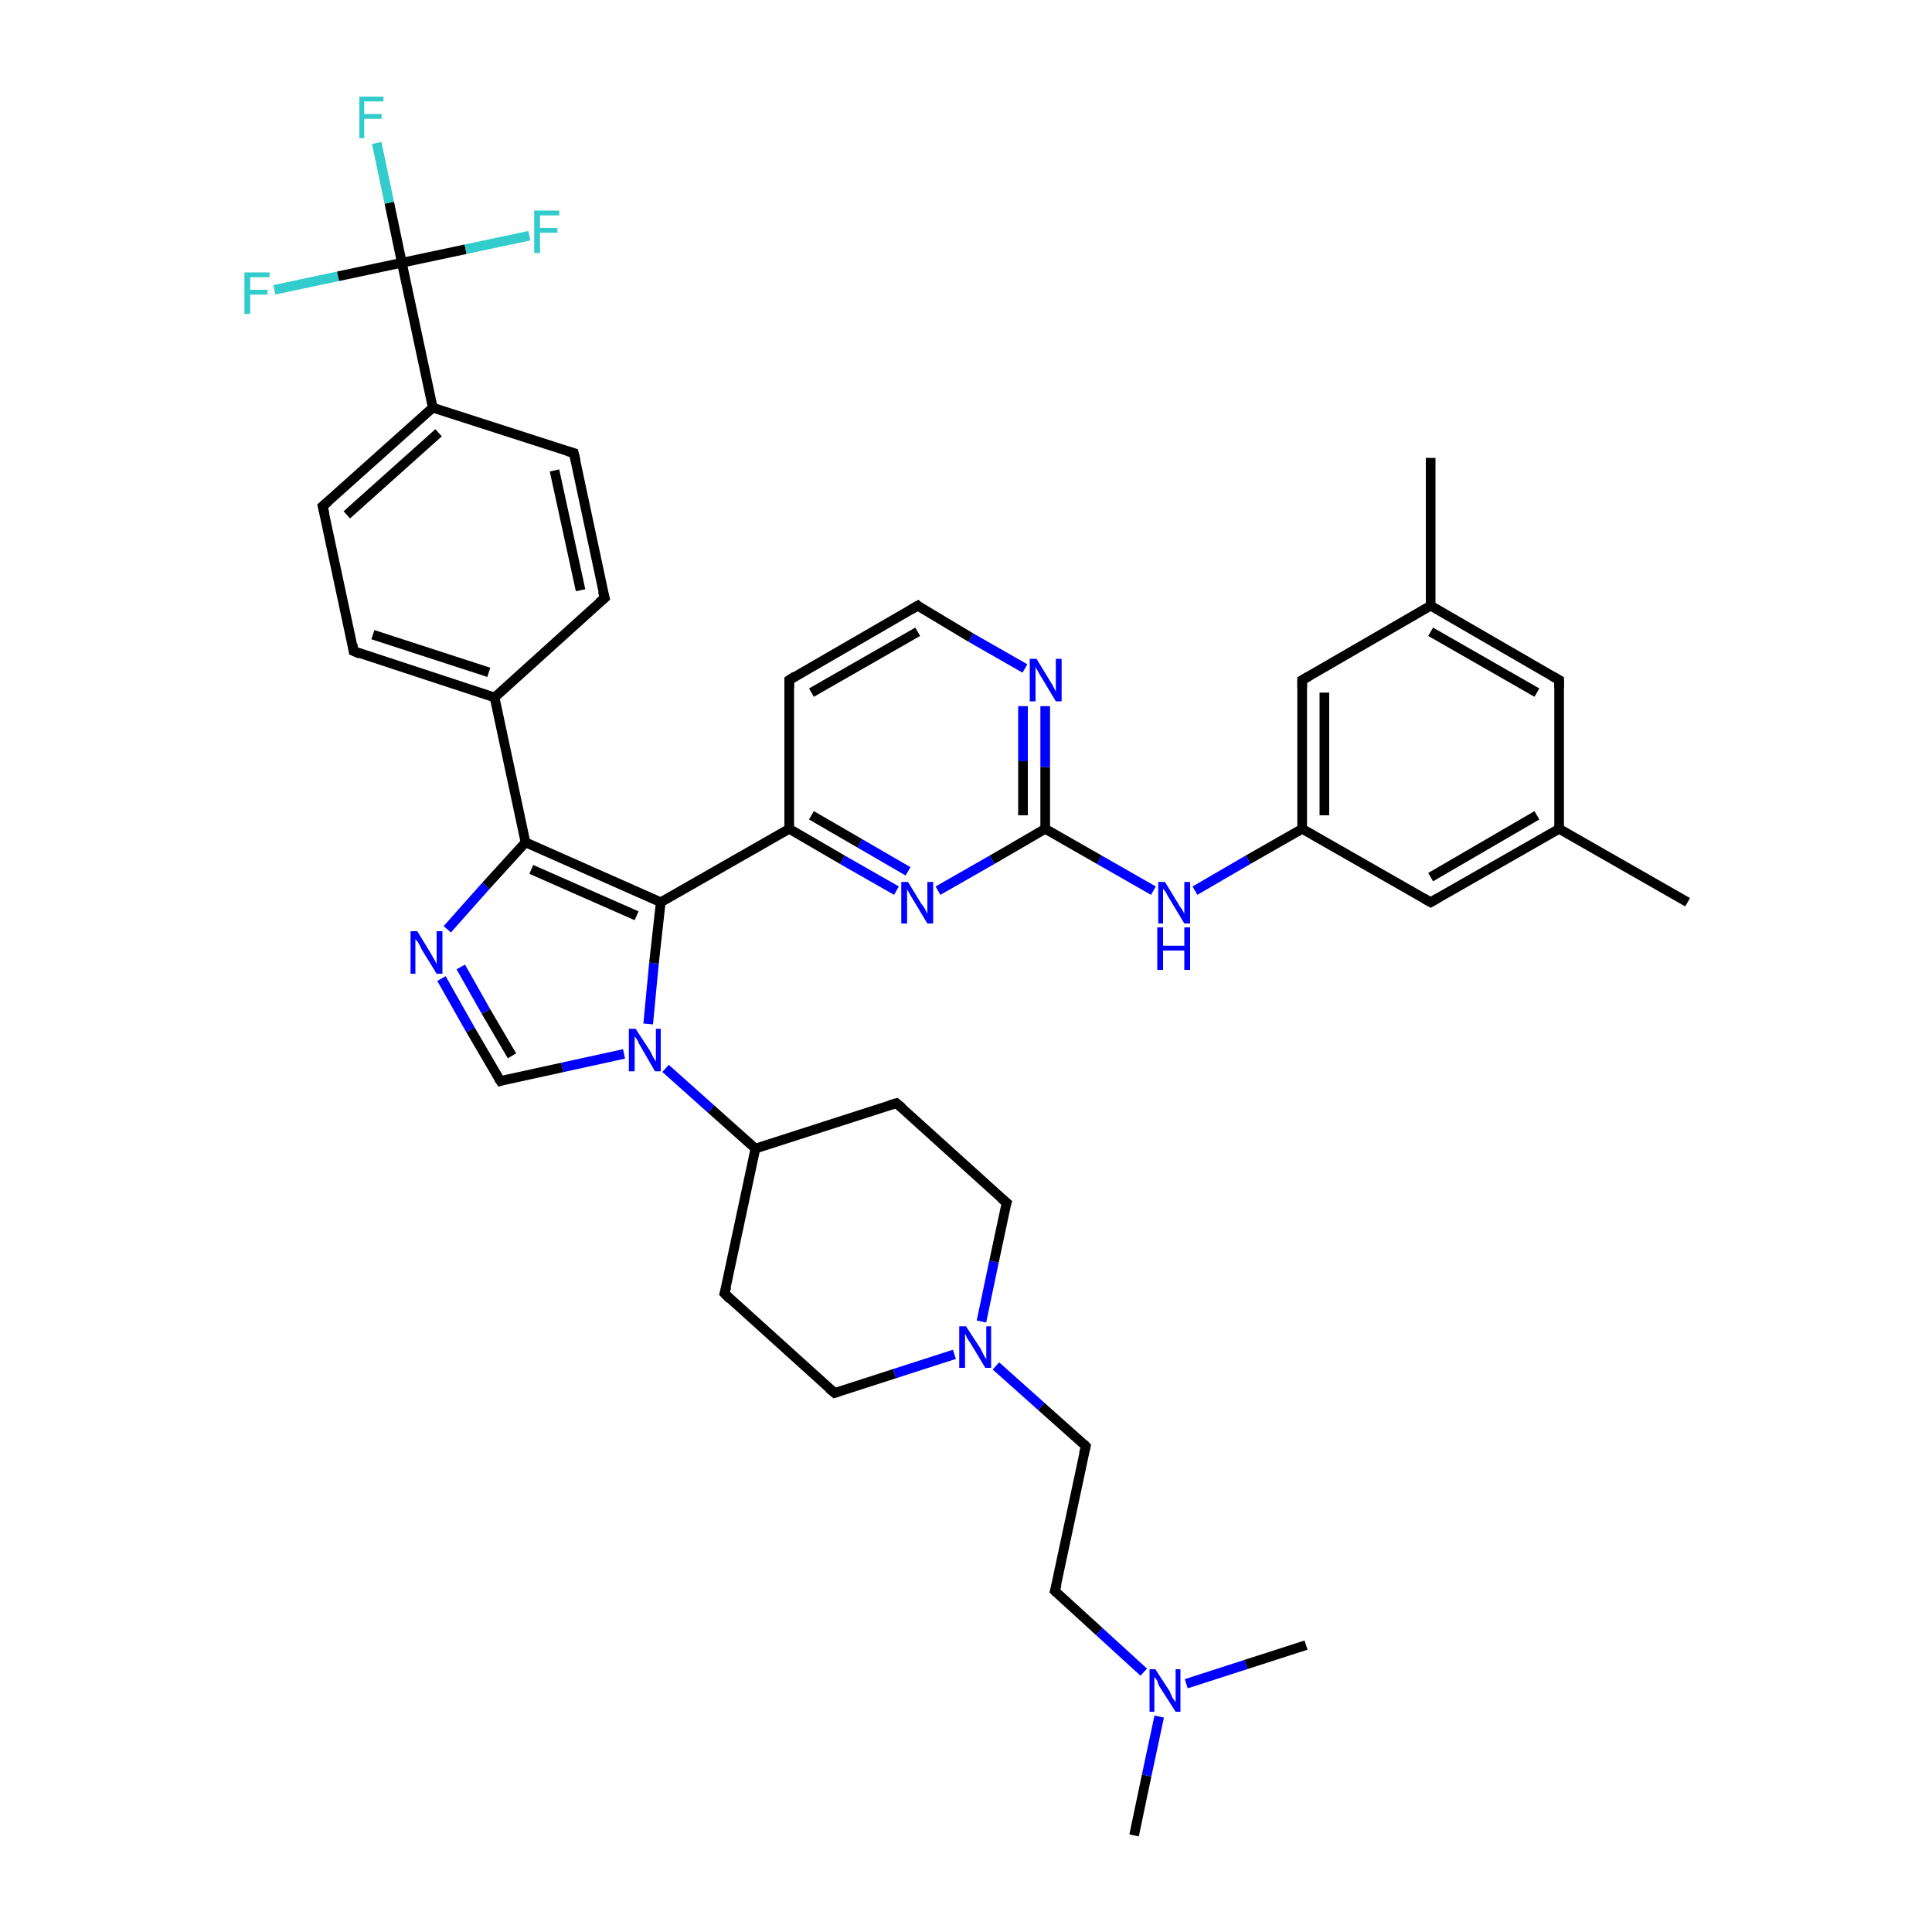 <?xml version='1.0' encoding='iso-8859-1'?>
<svg version='1.1' baseProfile='full'
              xmlns='http://www.w3.org/2000/svg'
                      xmlns:rdkit='http://www.rdkit.org/xml'
                      xmlns:xlink='http://www.w3.org/1999/xlink'
                  xml:space='preserve'
width='200px' height='200px' viewBox='0 0 200 200'>
<!-- END OF HEADER -->
<rect style='opacity:1.0;fill:#FFFFFF;stroke:none' width='200.0' height='200.0' x='0.0' y='0.0'> </rect>
<path class='bond-0 atom-30 atom-12' d='M 174.7,93.4 L 161.4,85.8' style='fill:none;fill-rule:evenodd;stroke:#000000;stroke-width:1.0px;stroke-linecap:butt;stroke-linejoin:miter;stroke-opacity:1' />
<path class='bond-1 atom-13 atom-12' d='M 161.4,70.4 L 161.4,85.8' style='fill:none;fill-rule:evenodd;stroke:#000000;stroke-width:1.0px;stroke-linecap:butt;stroke-linejoin:miter;stroke-opacity:1' />
<path class='bond-2 atom-13 atom-25' d='M 161.4,70.4 L 148.1,62.7' style='fill:none;fill-rule:evenodd;stroke:#000000;stroke-width:1.0px;stroke-linecap:butt;stroke-linejoin:miter;stroke-opacity:1' />
<path class='bond-2 atom-13 atom-25' d='M 159.1,71.7 L 148.1,65.4' style='fill:none;fill-rule:evenodd;stroke:#000000;stroke-width:1.0px;stroke-linecap:butt;stroke-linejoin:miter;stroke-opacity:1' />
<path class='bond-3 atom-12 atom-11' d='M 161.4,85.8 L 148.1,93.4' style='fill:none;fill-rule:evenodd;stroke:#000000;stroke-width:1.0px;stroke-linecap:butt;stroke-linejoin:miter;stroke-opacity:1' />
<path class='bond-3 atom-12 atom-11' d='M 159.1,84.4 L 148.1,90.8' style='fill:none;fill-rule:evenodd;stroke:#000000;stroke-width:1.0px;stroke-linecap:butt;stroke-linejoin:miter;stroke-opacity:1' />
<path class='bond-4 atom-31 atom-25' d='M 148.1,47.4 L 148.1,62.7' style='fill:none;fill-rule:evenodd;stroke:#000000;stroke-width:1.0px;stroke-linecap:butt;stroke-linejoin:miter;stroke-opacity:1' />
<path class='bond-5 atom-25 atom-14' d='M 148.1,62.7 L 134.8,70.4' style='fill:none;fill-rule:evenodd;stroke:#000000;stroke-width:1.0px;stroke-linecap:butt;stroke-linejoin:miter;stroke-opacity:1' />
<path class='bond-6 atom-11 atom-23' d='M 148.1,93.4 L 134.8,85.8' style='fill:none;fill-rule:evenodd;stroke:#000000;stroke-width:1.0px;stroke-linecap:butt;stroke-linejoin:miter;stroke-opacity:1' />
<path class='bond-7 atom-14 atom-23' d='M 134.8,70.4 L 134.8,85.8' style='fill:none;fill-rule:evenodd;stroke:#000000;stroke-width:1.0px;stroke-linecap:butt;stroke-linejoin:miter;stroke-opacity:1' />
<path class='bond-7 atom-14 atom-23' d='M 137.1,71.7 L 137.1,84.4' style='fill:none;fill-rule:evenodd;stroke:#000000;stroke-width:1.0px;stroke-linecap:butt;stroke-linejoin:miter;stroke-opacity:1' />
<path class='bond-8 atom-26 atom-15' d='M 112.4,149.7 L 109.2,164.7' style='fill:none;fill-rule:evenodd;stroke:#000000;stroke-width:1.0px;stroke-linecap:butt;stroke-linejoin:miter;stroke-opacity:1' />
<path class='bond-9 atom-26 atom-38' d='M 112.4,149.7 L 107.8,145.6' style='fill:none;fill-rule:evenodd;stroke:#000000;stroke-width:1.0px;stroke-linecap:butt;stroke-linejoin:miter;stroke-opacity:1' />
<path class='bond-9 atom-26 atom-38' d='M 107.8,145.6 L 103.1,141.4' style='fill:none;fill-rule:evenodd;stroke:#0000FF;stroke-width:1.0px;stroke-linecap:butt;stroke-linejoin:miter;stroke-opacity:1' />
<path class='bond-10 atom-23 atom-39' d='M 134.8,85.8 L 129.2,89.0' style='fill:none;fill-rule:evenodd;stroke:#000000;stroke-width:1.0px;stroke-linecap:butt;stroke-linejoin:miter;stroke-opacity:1' />
<path class='bond-10 atom-23 atom-39' d='M 129.2,89.0 L 123.7,92.2' style='fill:none;fill-rule:evenodd;stroke:#0000FF;stroke-width:1.0px;stroke-linecap:butt;stroke-linejoin:miter;stroke-opacity:1' />
<path class='bond-11 atom-15 atom-40' d='M 109.2,164.7 L 113.8,168.9' style='fill:none;fill-rule:evenodd;stroke:#000000;stroke-width:1.0px;stroke-linecap:butt;stroke-linejoin:miter;stroke-opacity:1' />
<path class='bond-11 atom-15 atom-40' d='M 113.8,168.9 L 118.4,173.1' style='fill:none;fill-rule:evenodd;stroke:#0000FF;stroke-width:1.0px;stroke-linecap:butt;stroke-linejoin:miter;stroke-opacity:1' />
<path class='bond-12 atom-21 atom-38' d='M 86.4,144.2 L 92.6,142.2' style='fill:none;fill-rule:evenodd;stroke:#000000;stroke-width:1.0px;stroke-linecap:butt;stroke-linejoin:miter;stroke-opacity:1' />
<path class='bond-12 atom-21 atom-38' d='M 92.6,142.2 L 98.8,140.2' style='fill:none;fill-rule:evenodd;stroke:#0000FF;stroke-width:1.0px;stroke-linecap:butt;stroke-linejoin:miter;stroke-opacity:1' />
<path class='bond-13 atom-21 atom-9' d='M 86.4,144.2 L 75.0,133.9' style='fill:none;fill-rule:evenodd;stroke:#000000;stroke-width:1.0px;stroke-linecap:butt;stroke-linejoin:miter;stroke-opacity:1' />
<path class='bond-14 atom-27 atom-40' d='M 117.4,190.0 L 118.7,183.8' style='fill:none;fill-rule:evenodd;stroke:#000000;stroke-width:1.0px;stroke-linecap:butt;stroke-linejoin:miter;stroke-opacity:1' />
<path class='bond-14 atom-27 atom-40' d='M 118.7,183.8 L 120.0,177.7' style='fill:none;fill-rule:evenodd;stroke:#0000FF;stroke-width:1.0px;stroke-linecap:butt;stroke-linejoin:miter;stroke-opacity:1' />
<path class='bond-15 atom-40 atom-16' d='M 122.8,174.3 L 129.0,172.3' style='fill:none;fill-rule:evenodd;stroke:#0000FF;stroke-width:1.0px;stroke-linecap:butt;stroke-linejoin:miter;stroke-opacity:1' />
<path class='bond-15 atom-40 atom-16' d='M 129.0,172.3 L 135.2,170.3' style='fill:none;fill-rule:evenodd;stroke:#000000;stroke-width:1.0px;stroke-linecap:butt;stroke-linejoin:miter;stroke-opacity:1' />
<path class='bond-16 atom-39 atom-20' d='M 119.4,92.2 L 113.8,89.0' style='fill:none;fill-rule:evenodd;stroke:#0000FF;stroke-width:1.0px;stroke-linecap:butt;stroke-linejoin:miter;stroke-opacity:1' />
<path class='bond-16 atom-39 atom-20' d='M 113.8,89.0 L 108.2,85.8' style='fill:none;fill-rule:evenodd;stroke:#000000;stroke-width:1.0px;stroke-linecap:butt;stroke-linejoin:miter;stroke-opacity:1' />
<path class='bond-17 atom-38 atom-10' d='M 101.6,136.8 L 102.9,130.6' style='fill:none;fill-rule:evenodd;stroke:#0000FF;stroke-width:1.0px;stroke-linecap:butt;stroke-linejoin:miter;stroke-opacity:1' />
<path class='bond-17 atom-38 atom-10' d='M 102.9,130.6 L 104.2,124.5' style='fill:none;fill-rule:evenodd;stroke:#000000;stroke-width:1.0px;stroke-linecap:butt;stroke-linejoin:miter;stroke-opacity:1' />
<path class='bond-18 atom-10 atom-22' d='M 104.2,124.5 L 92.8,114.2' style='fill:none;fill-rule:evenodd;stroke:#000000;stroke-width:1.0px;stroke-linecap:butt;stroke-linejoin:miter;stroke-opacity:1' />
<path class='bond-19 atom-9 atom-7' d='M 75.0,133.9 L 78.2,118.9' style='fill:none;fill-rule:evenodd;stroke:#000000;stroke-width:1.0px;stroke-linecap:butt;stroke-linejoin:miter;stroke-opacity:1' />
<path class='bond-20 atom-20 atom-37' d='M 108.2,85.8 L 102.7,89.0' style='fill:none;fill-rule:evenodd;stroke:#000000;stroke-width:1.0px;stroke-linecap:butt;stroke-linejoin:miter;stroke-opacity:1' />
<path class='bond-20 atom-20 atom-37' d='M 102.7,89.0 L 97.1,92.2' style='fill:none;fill-rule:evenodd;stroke:#0000FF;stroke-width:1.0px;stroke-linecap:butt;stroke-linejoin:miter;stroke-opacity:1' />
<path class='bond-21 atom-20 atom-1' d='M 108.2,85.8 L 108.2,79.4' style='fill:none;fill-rule:evenodd;stroke:#000000;stroke-width:1.0px;stroke-linecap:butt;stroke-linejoin:miter;stroke-opacity:1' />
<path class='bond-21 atom-20 atom-1' d='M 108.2,79.4 L 108.2,73.1' style='fill:none;fill-rule:evenodd;stroke:#0000FF;stroke-width:1.0px;stroke-linecap:butt;stroke-linejoin:miter;stroke-opacity:1' />
<path class='bond-21 atom-20 atom-1' d='M 105.9,84.4 L 105.9,78.8' style='fill:none;fill-rule:evenodd;stroke:#000000;stroke-width:1.0px;stroke-linecap:butt;stroke-linejoin:miter;stroke-opacity:1' />
<path class='bond-21 atom-20 atom-1' d='M 105.9,78.8 L 105.9,73.1' style='fill:none;fill-rule:evenodd;stroke:#0000FF;stroke-width:1.0px;stroke-linecap:butt;stroke-linejoin:miter;stroke-opacity:1' />
<path class='bond-22 atom-7 atom-22' d='M 78.2,118.9 L 92.8,114.2' style='fill:none;fill-rule:evenodd;stroke:#000000;stroke-width:1.0px;stroke-linecap:butt;stroke-linejoin:miter;stroke-opacity:1' />
<path class='bond-23 atom-7 atom-0' d='M 78.2,118.9 L 73.6,114.8' style='fill:none;fill-rule:evenodd;stroke:#000000;stroke-width:1.0px;stroke-linecap:butt;stroke-linejoin:miter;stroke-opacity:1' />
<path class='bond-23 atom-7 atom-0' d='M 73.6,114.8 L 68.9,110.6' style='fill:none;fill-rule:evenodd;stroke:#0000FF;stroke-width:1.0px;stroke-linecap:butt;stroke-linejoin:miter;stroke-opacity:1' />
<path class='bond-24 atom-37 atom-18' d='M 92.8,92.2 L 87.2,89.0' style='fill:none;fill-rule:evenodd;stroke:#0000FF;stroke-width:1.0px;stroke-linecap:butt;stroke-linejoin:miter;stroke-opacity:1' />
<path class='bond-24 atom-37 atom-18' d='M 87.2,89.0 L 81.7,85.8' style='fill:none;fill-rule:evenodd;stroke:#000000;stroke-width:1.0px;stroke-linecap:butt;stroke-linejoin:miter;stroke-opacity:1' />
<path class='bond-24 atom-37 atom-18' d='M 94.0,90.2 L 89.0,87.3' style='fill:none;fill-rule:evenodd;stroke:#0000FF;stroke-width:1.0px;stroke-linecap:butt;stroke-linejoin:miter;stroke-opacity:1' />
<path class='bond-24 atom-37 atom-18' d='M 89.0,87.3 L 84.0,84.4' style='fill:none;fill-rule:evenodd;stroke:#000000;stroke-width:1.0px;stroke-linecap:butt;stroke-linejoin:miter;stroke-opacity:1' />
<path class='bond-25 atom-1 atom-8' d='M 106.1,69.2 L 100.5,66.0' style='fill:none;fill-rule:evenodd;stroke:#0000FF;stroke-width:1.0px;stroke-linecap:butt;stroke-linejoin:miter;stroke-opacity:1' />
<path class='bond-25 atom-1 atom-8' d='M 100.5,66.0 L 95.0,62.7' style='fill:none;fill-rule:evenodd;stroke:#000000;stroke-width:1.0px;stroke-linecap:butt;stroke-linejoin:miter;stroke-opacity:1' />
<path class='bond-26 atom-0 atom-32' d='M 64.6,109.1 L 58.2,110.5' style='fill:none;fill-rule:evenodd;stroke:#0000FF;stroke-width:1.0px;stroke-linecap:butt;stroke-linejoin:miter;stroke-opacity:1' />
<path class='bond-26 atom-0 atom-32' d='M 58.2,110.5 L 51.8,111.9' style='fill:none;fill-rule:evenodd;stroke:#000000;stroke-width:1.0px;stroke-linecap:butt;stroke-linejoin:miter;stroke-opacity:1' />
<path class='bond-27 atom-0 atom-6' d='M 67.1,106.0 L 67.7,99.7' style='fill:none;fill-rule:evenodd;stroke:#0000FF;stroke-width:1.0px;stroke-linecap:butt;stroke-linejoin:miter;stroke-opacity:1' />
<path class='bond-27 atom-0 atom-6' d='M 67.7,99.7 L 68.4,93.4' style='fill:none;fill-rule:evenodd;stroke:#000000;stroke-width:1.0px;stroke-linecap:butt;stroke-linejoin:miter;stroke-opacity:1' />
<path class='bond-28 atom-18 atom-6' d='M 81.7,85.8 L 68.4,93.4' style='fill:none;fill-rule:evenodd;stroke:#000000;stroke-width:1.0px;stroke-linecap:butt;stroke-linejoin:miter;stroke-opacity:1' />
<path class='bond-29 atom-18 atom-19' d='M 81.7,85.8 L 81.7,70.4' style='fill:none;fill-rule:evenodd;stroke:#000000;stroke-width:1.0px;stroke-linecap:butt;stroke-linejoin:miter;stroke-opacity:1' />
<path class='bond-30 atom-32 atom-36' d='M 51.8,111.9 L 48.7,106.6' style='fill:none;fill-rule:evenodd;stroke:#000000;stroke-width:1.0px;stroke-linecap:butt;stroke-linejoin:miter;stroke-opacity:1' />
<path class='bond-30 atom-32 atom-36' d='M 48.7,106.6 L 45.7,101.3' style='fill:none;fill-rule:evenodd;stroke:#0000FF;stroke-width:1.0px;stroke-linecap:butt;stroke-linejoin:miter;stroke-opacity:1' />
<path class='bond-30 atom-32 atom-36' d='M 53.0,109.3 L 50.3,104.7' style='fill:none;fill-rule:evenodd;stroke:#000000;stroke-width:1.0px;stroke-linecap:butt;stroke-linejoin:miter;stroke-opacity:1' />
<path class='bond-30 atom-32 atom-36' d='M 50.3,104.7 L 47.7,100.1' style='fill:none;fill-rule:evenodd;stroke:#0000FF;stroke-width:1.0px;stroke-linecap:butt;stroke-linejoin:miter;stroke-opacity:1' />
<path class='bond-31 atom-6 atom-5' d='M 68.4,93.4 L 54.4,87.2' style='fill:none;fill-rule:evenodd;stroke:#000000;stroke-width:1.0px;stroke-linecap:butt;stroke-linejoin:miter;stroke-opacity:1' />
<path class='bond-31 atom-6 atom-5' d='M 65.9,94.8 L 55.0,90.0' style='fill:none;fill-rule:evenodd;stroke:#000000;stroke-width:1.0px;stroke-linecap:butt;stroke-linejoin:miter;stroke-opacity:1' />
<path class='bond-32 atom-8 atom-19' d='M 95.0,62.7 L 81.7,70.4' style='fill:none;fill-rule:evenodd;stroke:#000000;stroke-width:1.0px;stroke-linecap:butt;stroke-linejoin:miter;stroke-opacity:1' />
<path class='bond-32 atom-8 atom-19' d='M 95.0,65.4 L 84.0,71.7' style='fill:none;fill-rule:evenodd;stroke:#000000;stroke-width:1.0px;stroke-linecap:butt;stroke-linejoin:miter;stroke-opacity:1' />
<path class='bond-33 atom-36 atom-5' d='M 46.3,96.2 L 50.3,91.7' style='fill:none;fill-rule:evenodd;stroke:#0000FF;stroke-width:1.0px;stroke-linecap:butt;stroke-linejoin:miter;stroke-opacity:1' />
<path class='bond-33 atom-36 atom-5' d='M 50.3,91.7 L 54.4,87.2' style='fill:none;fill-rule:evenodd;stroke:#000000;stroke-width:1.0px;stroke-linecap:butt;stroke-linejoin:miter;stroke-opacity:1' />
<path class='bond-34 atom-5 atom-4' d='M 54.4,87.2 L 51.2,72.2' style='fill:none;fill-rule:evenodd;stroke:#000000;stroke-width:1.0px;stroke-linecap:butt;stroke-linejoin:miter;stroke-opacity:1' />
<path class='bond-35 atom-17 atom-4' d='M 36.6,67.4 L 51.2,72.2' style='fill:none;fill-rule:evenodd;stroke:#000000;stroke-width:1.0px;stroke-linecap:butt;stroke-linejoin:miter;stroke-opacity:1' />
<path class='bond-35 atom-17 atom-4' d='M 38.6,65.7 L 50.6,69.6' style='fill:none;fill-rule:evenodd;stroke:#000000;stroke-width:1.0px;stroke-linecap:butt;stroke-linejoin:miter;stroke-opacity:1' />
<path class='bond-36 atom-17 atom-24' d='M 36.6,67.4 L 33.4,52.4' style='fill:none;fill-rule:evenodd;stroke:#000000;stroke-width:1.0px;stroke-linecap:butt;stroke-linejoin:miter;stroke-opacity:1' />
<path class='bond-37 atom-4 atom-3' d='M 51.2,72.2 L 62.6,61.9' style='fill:none;fill-rule:evenodd;stroke:#000000;stroke-width:1.0px;stroke-linecap:butt;stroke-linejoin:miter;stroke-opacity:1' />
<path class='bond-38 atom-24 atom-29' d='M 33.4,52.4 L 44.8,42.2' style='fill:none;fill-rule:evenodd;stroke:#000000;stroke-width:1.0px;stroke-linecap:butt;stroke-linejoin:miter;stroke-opacity:1' />
<path class='bond-38 atom-24 atom-29' d='M 35.9,53.3 L 45.4,44.8' style='fill:none;fill-rule:evenodd;stroke:#000000;stroke-width:1.0px;stroke-linecap:butt;stroke-linejoin:miter;stroke-opacity:1' />
<path class='bond-39 atom-3 atom-2' d='M 62.6,61.9 L 59.4,46.9' style='fill:none;fill-rule:evenodd;stroke:#000000;stroke-width:1.0px;stroke-linecap:butt;stroke-linejoin:miter;stroke-opacity:1' />
<path class='bond-39 atom-3 atom-2' d='M 60.1,61.1 L 57.4,48.7' style='fill:none;fill-rule:evenodd;stroke:#000000;stroke-width:1.0px;stroke-linecap:butt;stroke-linejoin:miter;stroke-opacity:1' />
<path class='bond-40 atom-29 atom-2' d='M 44.8,42.2 L 59.4,46.9' style='fill:none;fill-rule:evenodd;stroke:#000000;stroke-width:1.0px;stroke-linecap:butt;stroke-linejoin:miter;stroke-opacity:1' />
<path class='bond-41 atom-29 atom-28' d='M 44.8,42.2 L 41.6,27.2' style='fill:none;fill-rule:evenodd;stroke:#000000;stroke-width:1.0px;stroke-linecap:butt;stroke-linejoin:miter;stroke-opacity:1' />
<path class='bond-42 atom-34 atom-28' d='M 39.0,14.8 L 40.3,21.0' style='fill:none;fill-rule:evenodd;stroke:#33CCCC;stroke-width:1.0px;stroke-linecap:butt;stroke-linejoin:miter;stroke-opacity:1' />
<path class='bond-42 atom-34 atom-28' d='M 40.3,21.0 L 41.6,27.2' style='fill:none;fill-rule:evenodd;stroke:#000000;stroke-width:1.0px;stroke-linecap:butt;stroke-linejoin:miter;stroke-opacity:1' />
<path class='bond-43 atom-33 atom-28' d='M 28.4,30.0 L 35.0,28.6' style='fill:none;fill-rule:evenodd;stroke:#33CCCC;stroke-width:1.0px;stroke-linecap:butt;stroke-linejoin:miter;stroke-opacity:1' />
<path class='bond-43 atom-33 atom-28' d='M 35.0,28.6 L 41.6,27.2' style='fill:none;fill-rule:evenodd;stroke:#000000;stroke-width:1.0px;stroke-linecap:butt;stroke-linejoin:miter;stroke-opacity:1' />
<path class='bond-44 atom-28 atom-35' d='M 41.6,27.2 L 48.2,25.8' style='fill:none;fill-rule:evenodd;stroke:#000000;stroke-width:1.0px;stroke-linecap:butt;stroke-linejoin:miter;stroke-opacity:1' />
<path class='bond-44 atom-28 atom-35' d='M 48.2,25.8 L 54.8,24.4' style='fill:none;fill-rule:evenodd;stroke:#33CCCC;stroke-width:1.0px;stroke-linecap:butt;stroke-linejoin:miter;stroke-opacity:1' />
<path d='M 59.6,47.7 L 59.4,46.9 L 58.7,46.7' style='fill:none;stroke:#000000;stroke-width:1.0px;stroke-linecap:butt;stroke-linejoin:miter;stroke-opacity:1;' />
<path d='M 62.0,62.4 L 62.6,61.9 L 62.4,61.2' style='fill:none;stroke:#000000;stroke-width:1.0px;stroke-linecap:butt;stroke-linejoin:miter;stroke-opacity:1;' />
<path d='M 95.2,62.9 L 95.0,62.7 L 94.3,63.1' style='fill:none;stroke:#000000;stroke-width:1.0px;stroke-linecap:butt;stroke-linejoin:miter;stroke-opacity:1;' />
<path d='M 75.6,134.5 L 75.0,133.9 L 75.2,133.2' style='fill:none;stroke:#000000;stroke-width:1.0px;stroke-linecap:butt;stroke-linejoin:miter;stroke-opacity:1;' />
<path d='M 104.1,124.8 L 104.2,124.5 L 103.6,124.0' style='fill:none;stroke:#000000;stroke-width:1.0px;stroke-linecap:butt;stroke-linejoin:miter;stroke-opacity:1;' />
<path d='M 148.8,93.0 L 148.1,93.4 L 147.4,93.0' style='fill:none;stroke:#000000;stroke-width:1.0px;stroke-linecap:butt;stroke-linejoin:miter;stroke-opacity:1;' />
<path d='M 161.4,71.2 L 161.4,70.4 L 160.7,70.0' style='fill:none;stroke:#000000;stroke-width:1.0px;stroke-linecap:butt;stroke-linejoin:miter;stroke-opacity:1;' />
<path d='M 135.5,70.0 L 134.8,70.4 L 134.8,71.2' style='fill:none;stroke:#000000;stroke-width:1.0px;stroke-linecap:butt;stroke-linejoin:miter;stroke-opacity:1;' />
<path d='M 109.4,164.0 L 109.2,164.7 L 109.4,164.9' style='fill:none;stroke:#000000;stroke-width:1.0px;stroke-linecap:butt;stroke-linejoin:miter;stroke-opacity:1;' />
<path d='M 37.3,67.7 L 36.6,67.4 L 36.5,66.7' style='fill:none;stroke:#000000;stroke-width:1.0px;stroke-linecap:butt;stroke-linejoin:miter;stroke-opacity:1;' />
<path d='M 81.7,71.2 L 81.7,70.4 L 82.3,70.0' style='fill:none;stroke:#000000;stroke-width:1.0px;stroke-linecap:butt;stroke-linejoin:miter;stroke-opacity:1;' />
<path d='M 86.7,144.1 L 86.4,144.2 L 85.8,143.7' style='fill:none;stroke:#000000;stroke-width:1.0px;stroke-linecap:butt;stroke-linejoin:miter;stroke-opacity:1;' />
<path d='M 93.4,114.7 L 92.8,114.2 L 92.1,114.4' style='fill:none;stroke:#000000;stroke-width:1.0px;stroke-linecap:butt;stroke-linejoin:miter;stroke-opacity:1;' />
<path d='M 33.6,53.2 L 33.4,52.4 L 34.0,51.9' style='fill:none;stroke:#000000;stroke-width:1.0px;stroke-linecap:butt;stroke-linejoin:miter;stroke-opacity:1;' />
<path d='M 112.2,150.5 L 112.4,149.7 L 112.2,149.5' style='fill:none;stroke:#000000;stroke-width:1.0px;stroke-linecap:butt;stroke-linejoin:miter;stroke-opacity:1;' />
<path d='M 52.1,111.8 L 51.8,111.9 L 51.6,111.6' style='fill:none;stroke:#000000;stroke-width:1.0px;stroke-linecap:butt;stroke-linejoin:miter;stroke-opacity:1;' />
<path class='atom-0' d='M 65.8 106.5
L 67.3 108.8
Q 67.4 109.0, 67.6 109.4
Q 67.9 109.9, 67.9 109.9
L 67.9 106.5
L 68.4 106.5
L 68.4 110.9
L 67.8 110.9
L 66.3 108.3
Q 66.1 108.0, 66.0 107.7
Q 65.8 107.4, 65.7 107.3
L 65.7 110.9
L 65.1 110.9
L 65.1 106.5
L 65.8 106.5
' fill='#0000FF'/>
<path class='atom-1' d='M 107.3 68.2
L 108.7 70.5
Q 108.9 70.8, 109.1 71.2
Q 109.3 71.6, 109.3 71.6
L 109.3 68.2
L 109.9 68.2
L 109.9 72.6
L 109.3 72.6
L 107.8 70.1
Q 107.6 69.8, 107.4 69.4
Q 107.2 69.1, 107.2 69.0
L 107.2 72.6
L 106.6 72.6
L 106.6 68.2
L 107.3 68.2
' fill='#0000FF'/>
<path class='atom-33' d='M 25.3 28.2
L 27.9 28.2
L 27.9 28.7
L 25.9 28.7
L 25.9 30.0
L 27.7 30.0
L 27.7 30.5
L 25.9 30.5
L 25.9 32.5
L 25.3 32.5
L 25.3 28.2
' fill='#33CCCC'/>
<path class='atom-34' d='M 37.2 10.0
L 39.7 10.0
L 39.7 10.5
L 37.7 10.5
L 37.7 11.8
L 39.5 11.8
L 39.5 12.3
L 37.7 12.3
L 37.7 14.3
L 37.2 14.3
L 37.2 10.0
' fill='#33CCCC'/>
<path class='atom-35' d='M 55.3 21.8
L 57.9 21.8
L 57.9 22.3
L 55.9 22.3
L 55.9 23.6
L 57.7 23.6
L 57.7 24.1
L 55.9 24.1
L 55.9 26.2
L 55.3 26.2
L 55.3 21.8
' fill='#33CCCC'/>
<path class='atom-36' d='M 43.2 96.4
L 44.6 98.7
Q 44.7 98.9, 45.0 99.4
Q 45.2 99.8, 45.2 99.8
L 45.2 96.4
L 45.8 96.4
L 45.8 100.8
L 45.2 100.8
L 43.6 98.2
Q 43.5 97.9, 43.3 97.6
Q 43.1 97.3, 43.0 97.2
L 43.0 100.8
L 42.5 100.8
L 42.5 96.4
L 43.2 96.4
' fill='#0000FF'/>
<path class='atom-37' d='M 94.0 91.3
L 95.4 93.6
Q 95.6 93.8, 95.8 94.2
Q 96.0 94.6, 96.0 94.6
L 96.0 91.3
L 96.6 91.3
L 96.6 95.6
L 96.0 95.6
L 94.5 93.1
Q 94.3 92.8, 94.1 92.4
Q 93.9 92.1, 93.9 92.0
L 93.9 95.6
L 93.3 95.6
L 93.3 91.3
L 94.0 91.3
' fill='#0000FF'/>
<path class='atom-38' d='M 100.0 137.3
L 101.5 139.6
Q 101.6 139.8, 101.8 140.2
Q 102.0 140.6, 102.1 140.7
L 102.1 137.3
L 102.6 137.3
L 102.6 141.6
L 102.0 141.6
L 100.5 139.1
Q 100.3 138.8, 100.1 138.5
Q 100.0 138.2, 99.9 138.1
L 99.9 141.6
L 99.3 141.6
L 99.3 137.3
L 100.0 137.3
' fill='#0000FF'/>
<path class='atom-39' d='M 120.6 91.3
L 122.0 93.6
Q 122.1 93.8, 122.4 94.2
Q 122.6 94.6, 122.6 94.6
L 122.6 91.3
L 123.2 91.3
L 123.2 95.6
L 122.6 95.6
L 121.1 93.1
Q 120.9 92.8, 120.7 92.4
Q 120.5 92.1, 120.4 92.0
L 120.4 95.6
L 119.9 95.6
L 119.9 91.3
L 120.6 91.3
' fill='#0000FF'/>
<path class='atom-39' d='M 119.8 96.0
L 120.4 96.0
L 120.4 97.9
L 122.6 97.9
L 122.6 96.0
L 123.2 96.0
L 123.2 100.4
L 122.6 100.4
L 122.6 98.4
L 120.4 98.4
L 120.4 100.4
L 119.8 100.4
L 119.8 96.0
' fill='#0000FF'/>
<path class='atom-40' d='M 119.6 172.8
L 121.1 175.1
Q 121.2 175.4, 121.4 175.8
Q 121.7 176.2, 121.7 176.2
L 121.7 172.8
L 122.2 172.8
L 122.2 177.2
L 121.7 177.2
L 120.1 174.7
Q 119.9 174.4, 119.8 174.0
Q 119.6 173.7, 119.5 173.6
L 119.5 177.2
L 119.0 177.2
L 119.0 172.8
L 119.6 172.8
' fill='#0000FF'/>
</svg>

